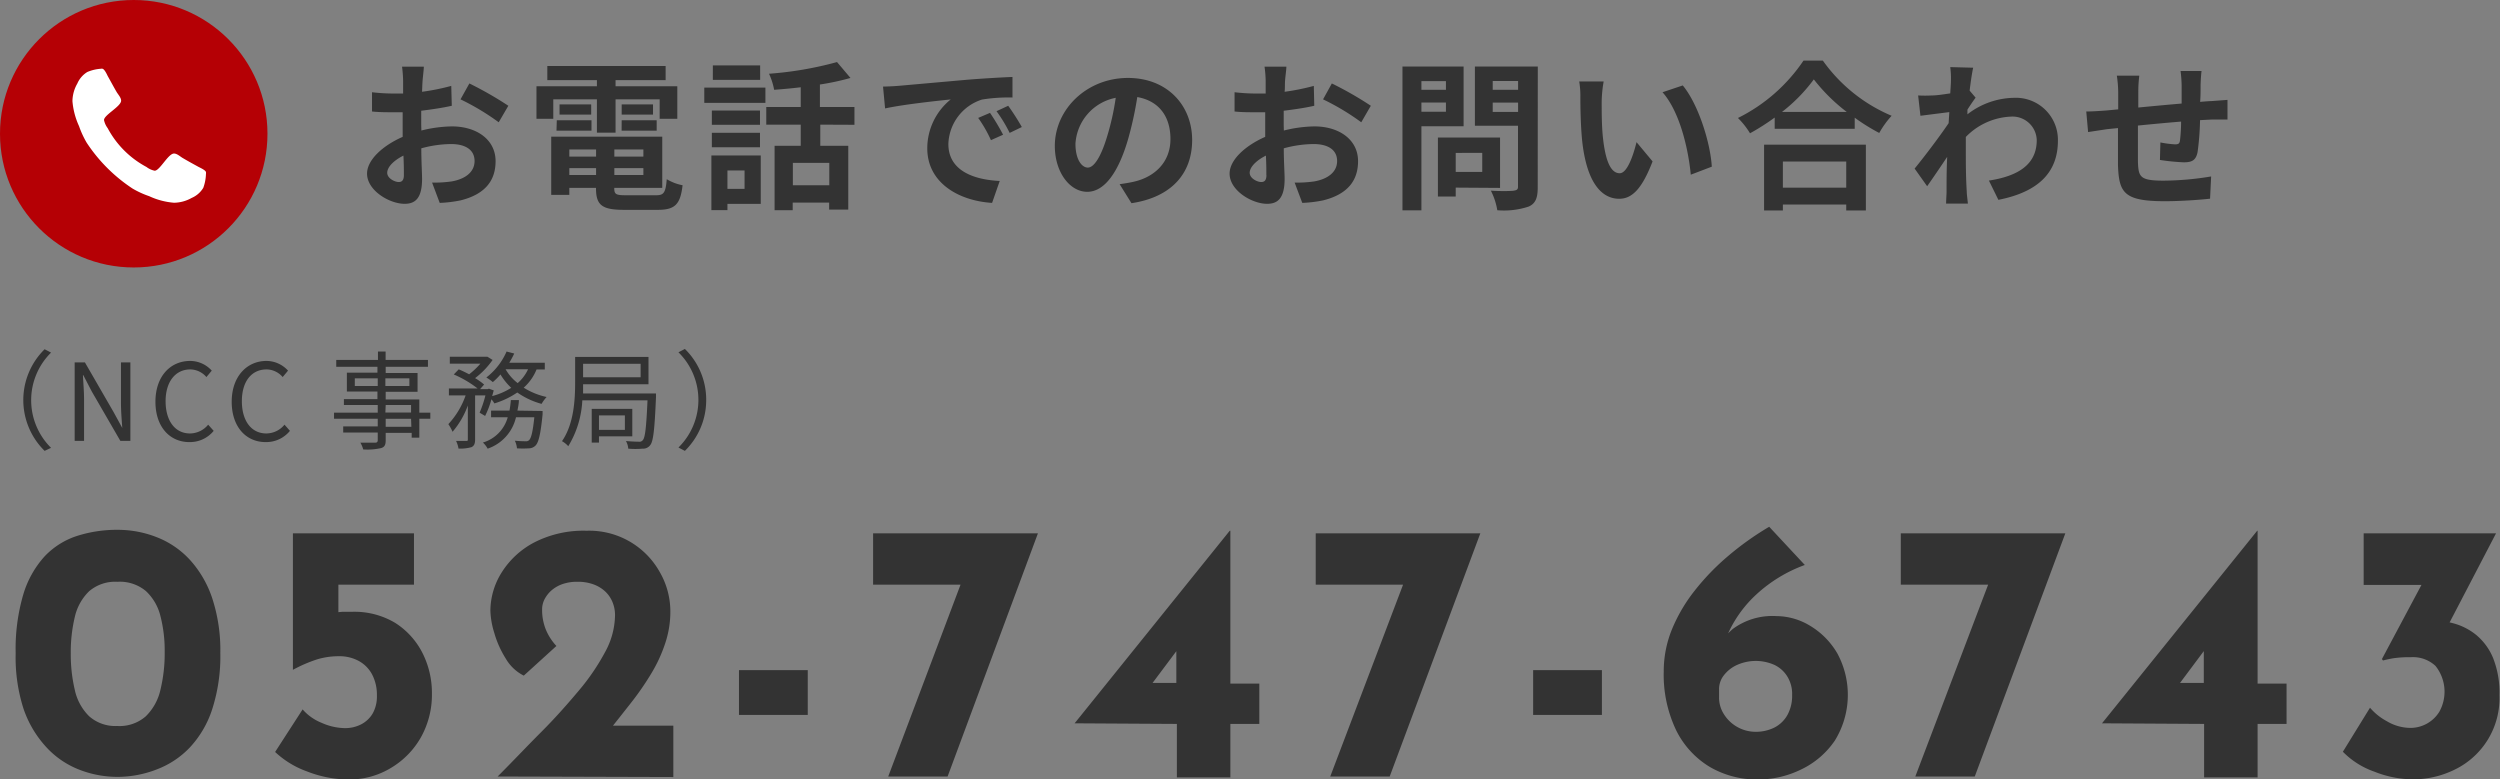 <svg xmlns="http://www.w3.org/2000/svg" viewBox="0 0 327.14 102"><rect x="0" y="0" width="327.14" height="102" fill="#808080" stroke="none"/><defs><style>.cls-1{fill:#333}</style></defs><g id="レイヤー_2" data-name="レイヤー 2"><g id="オブジェクト"><path class="cls-1" d="M55.14 17.08a17.19 17.19 0 014-.54c3.19 0 5.71 1.7 5.71 4.55 0 2.46-1.28 4.31-4.58 5.13a16.71 16.71 0 01-2.73.33l-1-2.66a15.47 15.47 0 002.56-.15c1.68-.29 3-1.16 3-2.67s-1.26-2.22-3.07-2.22a15 15 0 00-3.9.56c0 1.66.1 3.26.1 4 0 2.59-.94 3.26-2.28 3.26-2 0-4.92-1.75-4.92-3.95 0-1.83 2.12-3.7 4.66-4.81V14.69h-1.11c-.94 0-2 0-2.9-.1v-2.52a24.29 24.29 0 002.88.17h1.19v-1.7a17 17 0 00-.14-1.82h2.85c0 .37-.12 1.28-.16 1.8s-.05 1-.07 1.49a29.23 29.23 0 003.82-.77l.07 2.6c-1.18.27-2.61.48-4 .65v1.87zm-2.29 5.84c0-.52 0-1.47-.06-2.56-1.29.65-2.12 1.51-2.12 2.25s1 1.21 1.51 1.21c.37 0 .67-.19.67-.9zm8.57-12a47.19 47.19 0 015.1 2.92L65.26 16a31.9 31.9 0 00-5-3zM72.4 15.55h-2.2v-4.26h7.91v-.8h-6.49V8.64H87.1v1.85h-6.55v.8h8.08v4.26h-2.31V13h-5.77v4.36h-2.44V13H72.4zm13.46 10c1 0 1.24-.32 1.39-2.1a6.31 6.31 0 002.07.79c-.29 2.52-1 3.22-3.25 3.22h-4.41c-2.88 0-3.67-.61-3.67-2.82v-.06H74.5v.92h-2.37v-7.62h14.53v6.7h-6.28v.06c0 .78.23.91 1.51.91zm-13-9.81h4.54v1.36h-4.58zm4.5-.74h-4.14v-1.34h4.14zm-2.86 4.56v.93H78v-.93zM78 22.9V22h-3.5v.9zm6.19-3.34h-3.8v.93h3.8zm0 3.34V22h-3.8v.9zm1.26-9.24V15h-4.1v-1.34zm-4.1 2.08h4.58v1.36h-4.59zM92.16 11.46h8v2h-8zm7.39 15.22h-4.36v.82h-2.1v-7.16h6.46zm-.1-10.35h-6.3v-1.87h6.3zm-6.3 1.05h6.3v1.89h-6.3zm6.32-6.93h-6.19V8.56h6.19zm-4.28 11.86v2.4h2.24v-2.4zm12.15-6v2.77H111v8.35h-2.5v-.92h-4.77v1h-2.37v-8.43h3.42v-2.77h-4.51V14h4.51v-2.58c-1.17.14-2.37.25-3.48.33a8.57 8.57 0 00-.67-2.1 46.14 46.14 0 008.9-1.53l1.76 2.08a33.13 33.13 0 01-4 .86V14h4.52v2.33zm1.18 5h-4.77v2.93h4.77zM117.61 11.23l9-.8c2.14-.17 4.41-.3 5.88-.36v2.69a21.63 21.63 0 00-4 .27 6.31 6.31 0 00-4.39 5.82c0 3.42 3.19 4.66 6.72 4.83l-1 2.87c-4.36-.27-8.48-2.62-8.48-7.14a8.23 8.23 0 013.07-6.4c-1.81.19-6.18.65-8.59 1.18l-.27-2.86a32.2 32.2 0 002.06-.1zm13.65 6.4l-1.59.71a16.56 16.56 0 00-1.67-2.91l1.55-.66a29 29 0 011.71 2.86zm2.44-1l-1.58.76a18.93 18.93 0 00-1.72-2.84l1.53-.71a31.45 31.45 0 011.77 2.76zM146.51 24.1c.8-.11 1.38-.21 1.93-.34 2.67-.63 4.72-2.54 4.72-5.56s-1.55-5-4.34-5.5a45.85 45.85 0 01-1.24 5.64c-1.24 4.2-3.05 6.76-5.31 6.76s-4.24-2.54-4.24-6c0-4.79 4.17-8.9 9.57-8.9 5.14 0 8.4 3.59 8.4 8.12 0 4.37-2.69 7.48-7.94 8.27zm-1.62-6.3a33.48 33.48 0 001.11-5 6.52 6.52 0 00-5.27 6c0 2.1.84 3.13 1.62 3.13s1.7-1.32 2.54-4.13zM168 17.08a17.33 17.33 0 014-.54c3.19 0 5.71 1.7 5.71 4.55 0 2.46-1.28 4.31-4.57 5.13a16.71 16.71 0 01-2.73.33l-1-2.66a15.33 15.33 0 002.56-.15c1.68-.29 3-1.16 3-2.67s-1.26-2.22-3.07-2.22a15.07 15.07 0 00-3.91.56c0 1.66.11 3.26.11 4 0 2.59-.95 3.26-2.29 3.26-2 0-4.91-1.75-4.91-3.95 0-1.83 2.12-3.7 4.66-4.81V14.69h-1.11c-1 0-2 0-2.9-.1v-2.52a24.14 24.14 0 002.87.17h1.2v-1.7a14.73 14.73 0 00-.15-1.82h2.86c0 .37-.13 1.28-.17 1.8s0 1-.06 1.49a29.57 29.57 0 003.82-.77l.06 2.6c-1.17.27-2.6.48-4 .65v1.87zm-2.29 5.84c0-.52 0-1.47-.06-2.56-1.28.65-2.12 1.51-2.12 2.25s1 1.21 1.51 1.21c.39 0 .68-.19.68-.9zm8.57-12a45.33 45.33 0 015.1 2.92L178.13 16a31.34 31.34 0 00-5-3zM186 16.52v11h-2.48V8.71h8v7.81zm0-5.9v1.13h3.21v-1.13zm3.21 4v-1.2H186v1.2zm1.28 9.93v1.17h-2.33V18h8.13v6.59zm0-4.54v2.49h3.47V20zm10.73 4.52c0 1.38-.29 2.1-1.18 2.5a10.3 10.3 0 01-4.11.48 8.74 8.74 0 00-.84-2.56c1.22.08 2.65.06 3 0s.55-.13.55-.5v-8H193V8.71h8.23zm-5.89-13.93v1.15h3.32V10.6zm3.32 4.05v-1.22h-3.32v1.22zM209.59 13.26c0 1.35 0 2.92.13 4.41.29 3 .92 5 2.23 5 1 0 1.8-2.43 2.2-4.07l2.1 2.52c-1.39 3.61-2.69 4.89-4.37 4.89-2.27 0-4.26-2.06-4.85-7.64-.19-1.91-.23-4.33-.23-5.61a11.67 11.67 0 00-.15-2.1h3.2a16.33 16.33 0 00-.26 2.6zM224 21.81l-2.75 1.05c-.32-3.34-1.43-8.23-3.7-10.79l2.65-.89c2.01 2.42 3.61 7.44 3.8 10.63zM238.53 7.93a21.1 21.1 0 009 7.22 12 12 0 00-1.62 2.25 25.28 25.28 0 01-3.21-2v1.45h-10.47v-1.47a29.14 29.14 0 01-3.23 2.06 10.36 10.36 0 00-1.58-2A22.27 22.27 0 00236 7.93zm-7.69 11h13.32v8.61h-2.57v-.78h-8.29v.78h-2.46zm10.82-4.28a23.53 23.53 0 01-4.31-4.26 21.56 21.56 0 01-4.17 4.26zm-8.36 6.49v3.42h8.29v-3.42zM258.52 12.78c-.27.36-.71 1-1.07 1.57v.61a10.17 10.17 0 016.11-2.16 5.5 5.5 0 015.73 5.61c0 4.2-2.62 6.72-7.79 7.74l-1.24-2.52c3.66-.56 6.26-2 6.26-5.29a3.17 3.17 0 00-3.38-3.08 8.73 8.73 0 00-5.9 2.66v1.73c0 1.7 0 3.44.12 5.39 0 .38.11 1.14.15 1.6h-2.85c0-.44.06-1.2.06-1.54 0-1.61 0-2.81.08-4.57-.88 1.32-1.91 2.83-2.62 3.84l-1.64-2.31c1.18-1.43 3.28-4.2 4.45-5.94l.09-1.45-3.78.48-.3-2.66a16.13 16.13 0 001.81 0c.61 0 1.51-.14 2.39-.27.05-.77.09-1.36.09-1.59a10.61 10.61 0 00-.09-1.85l3 .08c-.13.59-.3 1.66-.46 3zM288.09 9.29c-.06.32-.11 1.22-.13 1.79 0 .82 0 1.55-.06 2.25.57-.05 1.09-.09 1.58-.11l2-.15v2.57h-2l-1.59.08a35.19 35.19 0 01-.32 4.16c-.21 1.09-.73 1.36-1.8 1.36a27.41 27.41 0 01-3.13-.31l.06-2.29a13.77 13.77 0 001.91.25c.42 0 .59-.08.65-.48a21.68 21.68 0 00.15-2.5c-1.83.15-3.86.34-5.65.52v4.71c.07 2 .23 2.5 3.36 2.5a39.19 39.19 0 006.22-.55L289.2 26c-1.4.16-3.95.33-5.92.33-5.39 0-6-1.13-6.13-4.72v-4.85l-1.41.14-2.5.38-.24-2.69c.59 0 1.55-.05 2.6-.13l1.58-.15v-2.1A15.09 15.09 0 00277 9.9h2.94a17.22 17.22 0 00-.13 2.17v2c1.77-.17 3.78-.36 5.67-.52v-2.37a17 17 0 00-.14-1.89zM15.39 101.66a13.84 13.84 0 01-5.16-1 11.52 11.52 0 01-4.27-3 14.08 14.08 0 01-2.91-5 22 22 0 01-1-7.18 25.25 25.25 0 011-7.7 12.88 12.88 0 012.81-5 10.15 10.15 0 014.25-2.66 17.17 17.17 0 015.33-.79 13.91 13.91 0 015.16 1 11.6 11.6 0 014.27 2.95 14.07 14.07 0 012.9 5 21.75 21.75 0 011.06 7.17 22.55 22.55 0 01-1.06 7.35 13.33 13.33 0 01-2.92 5 11.64 11.64 0 01-4.28 2.86 14.28 14.28 0 01-5.18 1zM15.34 95a5.2 5.2 0 003.74-1.27A7 7 0 0021 90.24a20.13 20.13 0 00.55-4.9 18.1 18.1 0 00-.55-4.7 6.64 6.64 0 00-1.9-3.29 5.32 5.32 0 00-3.74-1.22 5.24 5.24 0 00-3.7 1.24 6.75 6.75 0 00-1.87 3.36 19.81 19.81 0 00-.53 4.76 20.33 20.33 0 00.53 4.8 6.85 6.85 0 001.87 3.43A5.16 5.16 0 0015.34 95zM45.68 102a15 15 0 01-5.52-1.06A12 12 0 0136 98.4l3.6-5.57a6.44 6.44 0 002.47 1.75 7.71 7.71 0 003.1.7 4.55 4.55 0 002.06-.48 3.74 3.74 0 001.54-1.44 4.55 4.55 0 00.55-2.36 5.74 5.74 0 00-.6-2.69A4.33 4.33 0 0047 86.52a5.31 5.31 0 00-2.67-.65 9.78 9.78 0 00-2.83.41 18.56 18.56 0 00-3.17 1.37V69.79h15.84v6.72h-9.89v5.14l-.81-1.44q.68-.1 1.29-.15h1.25a10.37 10.37 0 015.69 1.44 10.06 10.06 0 013.58 3.94 11.58 11.58 0 011.24 5.33 11.4 11.4 0 01-1.44 5.71 10.88 10.88 0 01-3.91 4 10.47 10.47 0 01-5.49 1.52zM65.12 101.61c2-2 3.88-4 5.71-5.83s3.46-3.68 4.92-5.42a28.88 28.88 0 003.45-5.07 10.25 10.25 0 001.28-4.75 4.45 4.45 0 00-.36-1.82 3.93 3.93 0 00-1-1.39 4.51 4.51 0 00-1.54-.89 5.9 5.9 0 00-2-.31 5.74 5.74 0 00-2 .31 4.41 4.41 0 00-1.44.84 4 4 0 00-.89 1.15 2.86 2.86 0 00-.31 1.3 6.79 6.79 0 00.51 2.71 7.11 7.11 0 001.36 2.09l-4.27 3.88a5.71 5.71 0 01-2.37-2.25 12.94 12.94 0 01-1.49-3.34 10.79 10.79 0 01-.51-2.9 9.5 9.5 0 011.47-5 11.11 11.11 0 014.27-3.94 14.11 14.11 0 016.84-1.53 10.57 10.57 0 019.58 5.4A10.32 10.32 0 0187.72 80a13 13 0 01-.67 4.17 19.16 19.16 0 01-1.85 4 37.25 37.25 0 01-2.66 3.84c-1 1.27-2 2.55-3.07 3.87l-3.17-.92h11.81v6.72zM96.7 87.69h9v5.86h-9zM135.82 69.79L124 101.61h-7.77L126 75.69l2.25.82h-14v-6.72zM140.62 94.65l20.3-25.2h.08v20h3.79v5.28H161v7h-7v-7zm13.68-9.93l-3.7 4.94-.67-.29h4v-5zM193.71 69.79l-11.86 31.82h-7.78l9.84-25.92 2.26.82h-14v-6.72zM200.62 87.69h9v5.86h-9zM230 102a12.21 12.21 0 01-6.24-1.63 11.58 11.58 0 01-4.42-4.8 16.85 16.85 0 01-1.63-7.73 14.53 14.53 0 011.08-5.5 21.16 21.16 0 013-5.09 31.18 31.18 0 014.39-4.53 38.64 38.64 0 015.33-3.79l4.66 5a18.89 18.89 0 00-6.29 3.81 15.83 15.83 0 00-3.6 4.83 11.06 11.06 0 00-1.16 4.6l-1.7-.17a12.12 12.12 0 013.33-4.7 8.71 8.71 0 015.69-1.68 8.57 8.57 0 014.46 1.29 10.15 10.15 0 013.53 3.6 11.39 11.39 0 01-.33 11.4 11.1 11.1 0 01-4.39 3.77A12.83 12.83 0 01230 102zm-.29-6.24a5.44 5.44 0 002.47-.55 4.09 4.09 0 001.71-1.64 5.2 5.2 0 00.62-2.61 4.33 4.33 0 00-.65-2.47 4 4 0 00-1.68-1.49 6 6 0 00-4.85 0 4.5 4.5 0 00-1.73 1.34 2.91 2.91 0 00-.65 1.8v1.15a4 4 0 00.63 2.16 4.9 4.9 0 004.17 2.31zM270.26 69.79l-11.85 31.82h-7.78l9.84-25.92 2.26.82h-14v-6.72zM275.06 94.65l20.31-25.2h.05v20h3.79v5.28h-3.79v7h-7v-7zm13.68-9.93l-3.69 4.94-.67-.29h4v-5zM326.62 69.79l-7.2 13.82-3.8-2.06a5.47 5.47 0 011-.29 6.33 6.33 0 011-.09 11.68 11.68 0 013.36.38 8 8 0 013.05 1.54 7.77 7.77 0 012.2 3 12.29 12.29 0 01.84 4.9 10.38 10.38 0 01-5.8 9.69 12.32 12.32 0 01-5.62 1.3 13.79 13.79 0 01-4.94-1 10.7 10.7 0 01-4.13-2.61l3.55-5.76a7.63 7.63 0 002.21 1.77 6.08 6.08 0 003.12.87 4.45 4.45 0 003.74-2.11 5.4 5.4 0 00-.5-6 4.31 4.31 0 00-3.22-1.14 14.67 14.67 0 00-2.18.12 14.19 14.19 0 00-1.47.31l-.14-.19 5.61-10.52 2 .82h-10v-6.75z"/><circle cx="17.5" cy="17.5" r="17.5" fill="#b50005"/><path d="M26.6 24.58a3.27 3.27 0 01-1.52 1.32 4.82 4.82 0 01-2.31.63 9.43 9.43 0 01-3.25-.86 11.74 11.74 0 01-2.18-1 21 21 0 01-6-6 12.32 12.32 0 01-1-2.17 9.72 9.72 0 01-.86-3.26 4.72 4.72 0 01.64-2.31 3.28 3.28 0 011.31-1.51A5.44 5.44 0 0113.17 9a.57.57 0 01.26 0c.26.09.54.69.66.94.4.71.78 1.43 1.19 2.13.2.32.57.72.57 1.1 0 .76-2.24 1.87-2.24 2.54a2.66 2.66 0 00.48 1.06 12.31 12.31 0 005.08 5.08 2.59 2.59 0 001.07.49c.67 0 1.77-2.25 2.53-2.25.39 0 .78.37 1.11.57.69.41 1.41.8 2.12 1.19.25.13.86.4.95.66a.8.8 0 010 .26 5.71 5.71 0 01-.35 1.81z" fill="#fff"/><path class="cls-1" d="M3.05 52.37a9.32 9.32 0 012.79-6.67l.84.44a8.76 8.76 0 000 12.46l-.84.4a9.32 9.32 0 01-2.79-6.63zM9.77 47.42h1.34l3.74 6.48L16 56c-.07-1-.17-2.18-.17-3.25v-5.33h1.23v10.27h-1.31L12 51.21l-1.1-2.12h-.05c.05 1 .15 2.13.15 3.21v5.39H9.77zM20.34 52.57c0-3.32 1.95-5.34 4.55-5.34a3.83 3.83 0 012.82 1.27l-.7.84a2.83 2.83 0 00-2.1-1c-1.95 0-3.24 1.6-3.24 4.16s1.23 4.22 3.19 4.22a3.09 3.09 0 002.38-1.15l.72.81a4 4 0 01-3.15 1.47c-2.55.02-4.47-1.95-4.47-5.28zM30.32 52.57c0-3.32 2-5.34 4.55-5.34a3.83 3.83 0 012.82 1.27l-.7.84a2.82 2.82 0 00-2.1-1c-2 0-3.24 1.6-3.24 4.16s1.23 4.22 3.2 4.22a3.1 3.1 0 002.38-1.15l.71.81a4 4 0 01-3.15 1.47c-2.55.02-4.47-1.95-4.47-5.28zM56.31 54.79h-1.44v2.48h-1v-.63h-3.4v1c0 .64-.2.88-.62 1a8.06 8.06 0 01-2.32.17 3.74 3.74 0 00-.37-.88h1.92c.23 0 .35-.09.35-.33v-1h-4.52v-.8h4.52v-1.01h-5.72V54h5.72v-1H45v-.77h4.39v-1h-4v-2.46h4V48H44v-.9h5.46V46h1v1.1H56v.9h-5.53v.81h4.17v2.46h-4.17v1h4.4V54h1.44zm-6.88-4.28v-1h-3v1zm1-1v1h3.14v-1zm0 4.47h3.36V53h-3.32zm3.36.82h-3.32v1.05h3.36zM62.76 54a14.52 14.52 0 00.76-2.26h-1.35v5.77c0 .53-.11.81-.46 1a5.51 5.51 0 01-1.71.19 3.67 3.67 0 00-.32-1H61c.17 0 .22 0 .22-.21v-4.43a11.07 11.07 0 01-2 3.44 6.1 6.1 0 00-.55-1 10.61 10.61 0 002.26-3.76h-2.19v-.91h3.75A13.94 13.94 0 0059.38 49l.65-.67c.43.18.91.41 1.36.65a10.2 10.2 0 001.47-1.39h-4v-.91h4.92l.68.42a10.73 10.73 0 01-2.29 2.38 8.24 8.24 0 011.18.84l-.53.6h1l.16-.06.63.23-.21.74a8.75 8.75 0 002.5-1.08A8.12 8.12 0 0165.49 49a9.49 9.49 0 01-1 1 6.11 6.11 0 00-.85-.6 8.69 8.69 0 002.65-3.4l1 .26a11.76 11.76 0 01-.65 1.21h4.65v.88h-1.08a6.39 6.39 0 01-1.68 2.38 9.32 9.32 0 003 1.22 4.84 4.84 0 00-.66.9 10.11 10.11 0 01-3.18-1.49 10.85 10.85 0 01-3 1.43 3.21 3.21 0 00-.38-.54 12 12 0 01-.83 2.18zm8.24-.22v.45c-.26 2.61-.52 3.67-.93 4.08a1.26 1.26 0 01-.87.36 13.51 13.51 0 01-1.55 0 2.9 2.9 0 00-.28-1c.6.06 1.16.07 1.38.07a.58.58 0 00.48-.14c.27-.26.48-1 .69-3h-2.4a5.69 5.69 0 01-3.71 4.11 3 3 0 00-.62-.8 4.78 4.78 0 003.25-3.31h-2.18v-.87h2.41c.08-.44.14-.91.18-1.38h1.05c0 .47-.11.94-.19 1.38zm-4.84-5.46a6.12 6.12 0 001.58 1.81 5.3 5.3 0 001.36-1.81zM85.84 51.49v.47c-.18 4.26-.35 5.82-.77 6.31a1.17 1.17 0 01-1 .44 10.47 10.47 0 01-1.86 0 2.38 2.38 0 00-.3-1c.74.07 1.42.09 1.7.09a.53.53 0 00.5-.2c.31-.32.46-1.65.62-5.21H76.2a12.67 12.67 0 01-1.84 6 3.06 3.06 0 00-.82-.66c1.57-2.27 1.72-5.45 1.72-7.73v-3.29h9.6v3.57H76.3v1.21zm-9.54-3.88v1.76h7.53v-1.76zm2.08 9.49v.82h-.95V53.5h5.31v3.6zm0-2.74v1.89h3.39v-1.89zM92.41 52.37A9.28 9.28 0 0189.62 59l-.84-.44a8.74 8.74 0 000-12.46l.84-.44a9.28 9.28 0 012.79 6.71z"/></g></g></svg>
